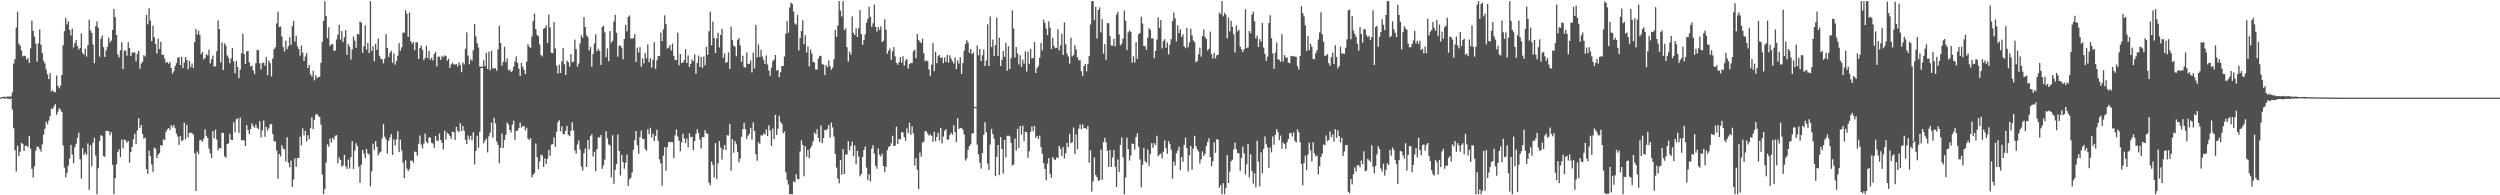 <svg xmlns="http://www.w3.org/2000/svg" width="1920" height="150"><path fill="#4f4f4f" d="M0 74.99h1v1H0zM1 74.431h1v1H1zM2 74.457h1v1.126H2zM3 74.216h1v1.478H3zM4 74.571h1v1H4zM5 74.163h1v1.444H5zM6 74.148h1v1.649H6zM7 74.258h1v1.853H7zM8 74.047h1v1.633H8zM9 70.953h1v13.153H9zM10 48.87h1v49.609H10zM11 45.396h1v69.976H11zM12 21.175h1v110.547H12zM13 8.937h1v103.059H13zM14 33.526h1v86.28H14zM15 35.069h1v81.453H15zM16 38.614h1v71.05H16zM17 43.303h1v67.247H17zM18 42.631h1v73.318H18zM19 43.152h1v68.844H19zM20 45.863h1v66.065H20zM21 44.51h1v68.548H21zM22 48.318h1v56.177H22zM23 37.131h1v77.087H23zM24 15.84h1v113.81H24zM25 23.712h1v112.659H25zM26 28.226h1v99.462H26zM27 33.61h1v82.19H27zM28 47.366h1v65.283H28zM29 33.327h1v79.429H29zM30 22.65h1v91.773H30zM31 34.43h1v81.937H31zM32 40.734h1v70.218H32zM33 46.7h1v56.797H33zM34 48.688h1v50.12H34zM35 53.454h1v40.09H35zM36 57.09h1v38.388H36zM37 60.767h1v31.79H37zM38 56.23h1v32.959H38zM39 70.207h1v13.176H39zM40 69.292h1v14.384H40zM41 70.769h1v10.936H41zM42 70.812h1v9.213H42zM43 58.002h1v30.153H43zM44 65.884h1v19.892H44zM45 67.823h1v15.268H45zM46 65.809h1v18.398H46zM47 57.601h1v28.486H47zM48 34.773h1v76.939H48zM49 23.984h1v104.751H49zM50 13.807h1v122.374H50zM51 18.797h1v113.916H51zM52 16.413h1v110.837H52zM53 23.061h1v98.811H53zM54 27.311h1v83.977H54zM55 22h1v96.678H55zM56 36.405h1v88.961H56zM57 33.143h1v79.946H57zM58 30.621h1v79.93H58zM59 35.216h1v70.667H59zM60 38.08h1v63.828H60zM61 36.863h1v85.576H61zM62 25.627h1v111.502H62zM63 40.58h1v73.187H63zM64 42.089h1v76.926H64zM65 37.369h1v79.905H65zM66 43.512h1v75.358H66zM67 34.775h1v75.408H67zM68 15.161h1v130.731H68zM69 23.288h1v88.203H69zM70 25.22h1v102.547H70zM71 34.181h1v75.511H71zM72 48.536h1v57.336H72zM73 20.108h1v99.279H73zM74 16.507h1v132.631H74zM75 21.354h1v107.879H75zM76 43.51h1v64.717H76zM77 29.793h1v73.918H77zM78 27.167h1v77.432H78zM79 36.242h1v83.603H79zM80 43.738h1v76.62H80zM81 38.756h1v61.763H81zM82 35.964h1v64.534H82zM83 28.828h1v71.947H83zM84 32.53h1v71.402H84zM85 31.13h1v70.443H85zM86 22.933h1v103.616H86zM87 6.85h1v142.219H87zM88 13.172h1v123.695H88zM89 26.9h1v99.24H89zM90 41.819h1v74.902H90zM91 44.15h1v70.539H91zM92 38.536h1v82.188H92zM93 32.42h1v74.747H93zM94 52.972h1v61.01H94zM95 38.888h1v68.223H95zM96 38.879h1v68.932H96zM97 42.813h1v66.736H97zM98 32.348h1v75.994H98zM99 36.881h1v88.029H99zM100 43.034h1v73.756H100zM101 40.381h1v72.463H101zM102 40.293h1v66.757H102zM103 40.281h1v62.449H103zM104 47.039h1v63.654H104zM105 41.253h1v59.032H105zM106 38.907h1v51.881H106zM107 52.813h1v45.429H107zM108 48.826h1v47.187H108zM109 47.48h1v55.406H109zM110 42.416h1v64.155H110zM111 43.355h1v62.364H111zM112 11.408h1v118.506H112zM113 18.623h1v114.923H113zM114 6.28h1v109.487H114zM115 15.84h1v103.964H115zM116 31.608h1v94.728H116zM117 19.703h1v112.246H117zM118 28.569h1v84.867H118zM119 33.809h1v80.4H119zM120 41.127h1v80.267H120zM121 29.696h1v89.243H121zM122 37.664h1v79.882H122zM123 32.093h1v79.351H123zM124 42.077h1v69.916H124zM125 42.212h1v64.8H125zM126 44.964h1v62.717H126zM127 48.284h1v52.919H127zM128 47.522h1v51.863H128zM129 48.953h1v49.344H129zM130 47.625h1v52.234H130zM131 52.15h1v43.93H131zM132 56.566h1v41.352H132zM133 54.836h1v41.105H133zM134 50.805h1v47.707H134zM135 48.549h1v54.108H135zM136 44.332h1v60.51H136zM137 43.909h1v67.427H137zM138 49.975h1v54.645H138zM139 43.649h1v64.607H139zM140 52.362h1v55.323H140zM141 48.016h1v46.197H141zM142 43.715h1v63.315H142zM143 45.928h1v49.955H143zM144 53.127h1v52.391H144zM145 46.77h1v55.397H145zM146 51.577h1v50.215H146zM147 48.699h1v53.634H147zM148 52.228h1v51.221H148zM149 32.283h1v85.482H149zM150 22.308h1v124.313H150zM151 26.564h1v89.857H151zM152 23.639h1v94.832H152zM153 26.867h1v80.932H153zM154 41.64h1v65.864H154zM155 39.807h1v69.086H155zM156 45.624h1v60.846H156zM157 44.417h1v54.915H157zM158 41.613h1v62.872H158zM159 42.543h1v63.505H159zM160 38.069h1v76.015H160zM161 48.668h1v69.173H161zM162 45.476h1v75.808H162zM163 42.716h1v57.93H163zM164 51.17h1v55.114H164zM165 50.873h1v48.64H165zM166 39.414h1v67.732H166zM167 15.739h1v99.758H167zM168 22.375h1v91.214H168zM169 48.009h1v66.044H169zM170 32.626h1v69.356H170zM171 53.763h1v48.323H171zM172 33.294h1v86.787H172zM173 35.013h1v86.169H173zM174 42.573h1v68.074H174zM175 44.263h1v65.824H175zM176 48.578h1v54.137H176zM177 44.979h1v62.376H177zM178 36.775h1v70.786H178zM179 47.209h1v46.754H179zM180 56.233h1v45.371H180zM181 46.612h1v45H181zM182 51.423h1v39.522H182zM183 60.074h1v41.978H183zM184 53.495h1v36.887H184zM185 40.895h1v66.816H185zM186 25.962h1v81.741H186zM187 41.489h1v66.233H187zM188 49.166h1v62.967H188zM189 39.396h1v56.745H189zM190 39.235h1v60.655H190zM191 47.807h1v55.065H191zM192 51.052h1v48.051H192zM193 50.407h1v44.303H193zM194 54.107h1v42.695H194zM195 57h1v41.157H195zM196 48.527h1v47.045H196zM197 38.291h1v59.843H197zM198 38.564h1v60.755H198zM199 48.594h1v44.54H199zM200 53.268h1v52.295H200zM201 48.427h1v51.714H201zM202 48.028h1v44.512H202zM203 50.393h1v54.611H203zM204 43.884h1v53.538H204zM205 57.715h1v42.628H205zM206 46.499h1v52.007H206zM207 48.514h1v46.97H207zM208 58.66h1v36.529H208zM209 44.94h1v57.956H209zM210 37.782h1v70.668H210zM211 36.331h1v72.32H211zM212 18.046h1v97.67H212zM213 8.895h1v128.378H213zM214 20.771h1v97.571H214zM215 20.328h1v99.812H215zM216 28.057h1v83.421H216zM217 36.149h1v77.875H217zM218 39.574h1v75.221H218zM219 31.105h1v92.915H219zM220 37.776h1v67.643H220zM221 35.485h1v89.542H221zM222 28.549h1v100.02H222zM223 34.455h1v88.956H223zM224 20.052h1v123.5H224zM225 16.041h1v121.843H225zM226 31.942h1v89.724H226zM227 27.457h1v100.576H227zM228 35.563h1v85.718H228zM229 37.705h1v83.627H229zM230 42.684h1v62.266H230zM231 34.954h1v76.746H231zM232 40.391h1v58.221H232zM233 46.8h1v57.156H233zM234 43.417h1v56.991H234zM235 40.825h1v67.863H235zM236 52.279h1v51.578H236zM237 49.98h1v56.907H237zM238 57.088h1v41.409H238zM239 58.71h1v31.358H239zM240 54.422h1v44.69H240zM241 61.735h1v30.358H241zM242 57.683h1v30.325H242zM243 60.085h1v27.53H243zM244 59.126h1v29.801H244zM245 59.048h1v30.804H245zM246 48.292h1v47.385H246zM247 32.177h1v101.909H247zM248 16.038h1v132.964H248zM249 0.887h1v144.19H249zM250 12.296h1v112.464H250zM251 29.294h1v81.575H251zM252 20.991h1v91.714H252zM253 35.227h1v71.241H253zM254 33.974h1v75.612H254zM255 33.874h1v71.901H255zM256 39.092h1v68.183H256zM257 38.72h1v65.511H257zM258 30.314h1v73.458H258zM259 26.501h1v98.881H259zM260 18.975h1v101.968H260zM261 30.357h1v92.512H261zM262 23.869h1v104.049H262zM263 32.378h1v94.647H263zM264 28.583h1v90.314H264zM265 23.12h1v104.612H265zM266 42.12h1v87.626H266zM267 33.913h1v88.671H267zM268 35.753h1v93.688H268zM269 45.759h1v75.03H269zM270 37.87h1v70.542H270zM271 27.999h1v101.794H271zM272 31.24h1v84.514H272zM273 36.781h1v73.162H273zM274 25.919h1v86.316H274zM275 26.545h1v101.376H275zM276 16.592h1v123.858H276zM277 17.397h1v109.188H277zM278 40.443h1v74.732H278zM279 35.405h1v82.596H279zM280 19.427h1v102.013H280zM281 38.197h1v76.303H281zM282 33h1v84.793H282zM283 40.768h1v77.883H283zM284 0.803h1v142.363H284zM285 39.074h1v92.58H285zM286 35.496h1v74.856H286zM287 47.058h1v68.038H287zM288 33.623h1v74.71H288zM289 38.316h1v74.439H289zM290 29.578h1v89.76H290zM291 42.873h1v74.553H291zM292 45.197h1v71.298H292zM293 45.558h1v60.752H293zM294 48.628h1v46.741H294zM295 45.059h1v59.894H295zM296 26.18h1v80.82H296zM297 36.766h1v81.115H297zM298 43.769h1v64.38H298zM299 40.579h1v65.016H299zM300 38.939h1v63.997H300zM301 48.239h1v70.751H301zM302 41.075h1v66.002H302zM303 49.683h1v61.985H303zM304 46.76h1v60.354H304zM305 42.771h1v58.038H305zM306 33.066h1v83.655H306zM307 38.957h1v68.314H307zM308 36.335h1v79.184H308zM309 24.916h1v100.025H309zM310 25.117h1v111.688H310zM311 7.901h1v115.24H311zM312 10.522h1v118.941H312zM313 28.364h1v103.115H313zM314 9.571h1v120.205H314zM315 31.526h1v91.879H315zM316 33.608h1v89.669H316zM317 32.265h1v92.684H317zM318 38.568h1v77.821H318zM319 32.459h1v84.427H319zM320 32.436h1v87.178H320zM321 45.273h1v65.23H321zM322 36.834h1v67.198H322zM323 34.904h1v76.085H323zM324 38.406h1v75.494H324zM325 46.165h1v64.094H325zM326 44.476h1v58.062H326zM327 35.127h1v73.706H327zM328 44.655h1v65.375H328zM329 39.092h1v66.332H329zM330 45.886h1v59.871H330zM331 44.354h1v65.331H331zM332 46.459h1v63.764H332zM333 41.532h1v72.053H333zM334 39.674h1v64.749H334zM335 51.061h1v56.863H335zM336 43.392h1v64.827H336zM337 43.551h1v59H337zM338 45.926h1v61.584H338zM339 42.866h1v66.73H339zM340 43.93h1v70.824H340zM341 42.544h1v57.863H341zM342 42.894h1v64.279H342zM343 46.607h1v55.236H343zM344 45.032h1v57.898H344zM345 52.279h1v52.113H345zM346 49.499h1v57.125H346zM347 48.149h1v52.934H347zM348 49.235h1v52.355H348zM349 49.702h1v57.82H349zM350 49.101h1v48.298H350zM351 51.055h1v49.366H351zM352 47.942h1v53.531H352zM353 49.916h1v44.604H353zM354 55.497h1v45.126H354zM355 47.865h1v48.842H355zM356 49.494h1v50.839H356zM357 37.427h1v69.988H357zM358 24.907h1v85.787H358zM359 42.737h1v61.369H359zM360 49.324h1v57.68H360zM361 45.522h1v58.808H361zM362 46.668h1v61.085H362zM363 38.54h1v63.044H363zM364 18.359h1v107.934H364zM365 27.996h1v87.893H365zM366 33.242h1v70.98H366zM367 36.462h1v77.09H367zM368 51.095h1v50.009H368zM369 51.206h1v1H369zM370 51.206h1v1H370zM371 46.228h1v63.896H371zM372 50.84h1v57.205H372zM373 40.471h1v65.981H373zM374 52.922h1v64.146H374zM375 39.69h1v64.956H375zM376 53.907h1v47.951H376zM377 38.907h1v55.326H377zM378 52.503h1v53.291H378zM379 52.584h1v37.91H379zM380 52.269h1v42.547H380zM381 54.269h1v54.415H381zM382 37.855h1v73.371H382zM383 19.947h1v105.543H383zM384 33.017h1v80.42H384zM385 50.362h1v52.164H385zM386 47.429h1v66.239H386zM387 35.997h1v71.48H387zM388 47.792h1v55.764H388zM389 44.831h1v49.305H389zM390 53.991h1v41.524H390zM391 53.406h1v46.436H391zM392 55.324h1v46.398H392zM393 54.496h1v41.262H393zM394 51.248h1v41.404H394zM395 47.181h1v60.183H395zM396 43.304h1v57.285H396zM397 48.316h1v51.981H397zM398 52.706h1v45.522H398zM399 58.315h1v35.851H399zM400 48.253h1v49.672H400zM401 51.26h1v45.671H401zM402 53.674h1v43.121H402zM403 56.932h1v43.24H403zM404 47.313h1v50.775H404zM405 33.976h1v72.433H405zM406 35.812h1v71.819H406zM407 36.805h1v69.261H407zM408 28.036h1v108.148H408zM409 16.167h1v118.032H409zM410 10.4h1v122.542H410zM411 22.394h1v87.782H411zM412 26.776h1v93.927H412zM413 27.858h1v102.07H413zM414 34.115h1v89.959H414zM415 42.19h1v76.632H415zM416 43.376h1v76.032H416zM417 22.192h1v105.994H417zM418 21.435h1v100.339H418zM419 19.427h1v106.465H419zM420 32.975h1v88.957H420zM421 11.209h1v103.923H421zM422 21.054h1v98.62H422zM423 40.559h1v70.557H423zM424 40.789h1v69.897H424zM425 16.962h1v88.564H425zM426 37.159h1v75.519H426zM427 50.407h1v50.779H427zM428 56.36h1v37.594H428zM429 49.626h1v42.726H429zM430 56.056h1v44.875H430zM431 47.216h1v49.75H431zM432 36.978h1v66.121H432zM433 49.362h1v53.496H433zM434 57.527h1v42.816H434zM435 46.491h1v50.196H435zM436 47.819h1v55.817H436zM437 51.189h1v53.456H437zM438 41.514h1v58.858H438zM439 47.8h1v46.176H439zM440 47.33h1v52.837H440zM441 30.415h1v85.136H441zM442 37.609h1v80.413H442zM443 51.224h1v59.789H443zM444 48.73h1v59.145H444zM445 33.329h1v81.528H445zM446 27.147h1v100.854H446zM447 28.934h1v102.039H447zM448 13.087h1v104.589H448zM449 20.749h1v93.211H449zM450 27.046h1v101.17H450zM451 28.562h1v78.933H451zM452 38.546h1v76.18H452zM453 35.995h1v68.637H453zM454 51.25h1v51.925H454zM455 41.408h1v78.834H455zM456 33.332h1v83.291H456zM457 26.382h1v105.124H457zM458 39.376h1v75.121H458zM459 37.444h1v68.052H459zM460 39.017h1v66.551H460zM461 49.859h1v53.81H461zM462 20.78h1v108.961H462zM463 19.784h1v107.28H463zM464 24.842h1v97.795H464zM465 44.003h1v56.818H465zM466 37.111h1v69.185H466zM467 46.967h1v63.966H467zM468 23.856h1v87.809H468zM469 32.719h1v103.402H469zM470 31.324h1v72.545H470zM471 16.514h1v124.63H471zM472 11.386h1v119.135H472zM473 25.235h1v100.834H473zM474 43.513h1v59.81H474zM475 35.132h1v80.769H475zM476 34.962h1v99.779H476zM477 36.601h1v82.341H477zM478 45.547h1v78.948H478zM479 29.997h1v99.495H479zM480 19.034h1v105.982H480zM481 24.107h1v94.665H481zM482 12.962h1v129.822H482zM483 11.873h1v125.705H483zM484 29.444h1v107.023H484zM485 29.674h1v102.709H485zM486 29.325h1v85.706H486zM487 26.134h1v81.423H487zM488 47.621h1v53.067H488zM489 36.615h1v75.044H489zM490 40.407h1v77.691H490zM491 36.185h1v69.173H491zM492 51.198h1v49.026H492zM493 44.819h1v61.735H493zM494 48.714h1v58.074H494zM495 40.77h1v73.631H495zM496 44.799h1v71.122H496zM497 34.032h1v65.367H497zM498 47.695h1v55.428H498zM499 44.681h1v53.404H499zM500 51.912h1v53.593H500zM501 45.908h1v56.663H501zM502 32.41h1v75.955H502zM503 52.892h1v51.405H503zM504 46.352h1v53.227H504zM505 42.989h1v65.11H505zM506 43.085h1v79.37H506zM507 24.994h1v100.573H507zM508 31.644h1v110.993H508zM509 22.517h1v97.047H509zM510 11.795h1v101.184H510zM511 18.518h1v112.552H511zM512 37.32h1v75.685H512zM513 36.558h1v72.809H513zM514 34.608h1v74.371H514zM515 38.786h1v70.328H515zM516 33.415h1v75.819H516zM517 42.908h1v78.532H517zM518 46.219h1v57.803H518zM519 46.029h1v53.47H519zM520 25.096h1v79.741H520zM521 50.119h1v57.955H521zM522 41.44h1v74.704H522zM523 48.299h1v61.077H523zM524 48.016h1v54.618H524zM525 46.163h1v60.168H525zM526 37.776h1v72.209H526zM527 48.405h1v57.975H527zM528 42.527h1v70.594H528zM529 51.445h1v50.94H529zM530 49.031h1v56.456H530zM531 45.611h1v59.422H531zM532 47.032h1v68.253H532zM533 41.761h1v66.63H533zM534 56.655h1v46.172H534zM535 48.213h1v51.086H535zM536 42.661h1v59.584H536zM537 51.344h1v55.742H537zM538 43.691h1v70.342H538zM539 52.184h1v53.1H539zM540 43.429h1v61.933H540zM541 50.109h1v49.837H541zM542 35.922h1v66.259H542zM543 42.063h1v60.821H543zM544 24.073h1v116.129H544zM545 8.891h1v133.321H545zM546 34.788h1v89.265H546zM547 16.581h1v110.056H547zM548 29.311h1v106.95H548zM549 40.682h1v69.218H549zM550 29.454h1v108.142H550zM551 25.133h1v100.338H551zM552 36.424h1v71.94H552zM553 26.85h1v86.543H553zM554 22.214h1v100.283H554zM555 44.386h1v70.365H555zM556 41.093h1v70.306H556zM557 48.403h1v66.859H557zM558 47.576h1v56.266H558zM559 40.218h1v63.888H559zM560 52.882h1v42.326H560zM561 20.507h1v110.599H561zM562 30.608h1v76.317H562zM563 34.972h1v82.336H563zM564 35.893h1v72.502H564zM565 43.222h1v67.63H565zM566 30.627h1v86.099H566zM567 29.229h1v95.471H567zM568 34.857h1v86.903H568zM569 47.42h1v57.677H569zM570 42.772h1v56.351H570zM571 51.533h1v42.838H571zM572 51.791h1v47.391H572zM573 40.288h1v66.441H573zM574 49.153h1v55.032H574zM575 48.893h1v53.926H575zM576 46.375h1v51.831H576zM577 55.676h1v51.632H577zM578 40.373h1v53.686H578zM579 52.512h1v48.119H579zM580 19.164h1v99.329H580zM581 44.158h1v79.285H581zM582 34.134h1v75.058H582zM583 43.74h1v66.746H583zM584 38.25h1v65.676H584zM585 43.35h1v60.716H585zM586 45.91h1v56.553H586zM587 49.121h1v54.202H587zM588 42.6h1v56.848H588zM589 49.548h1v54.966H589zM590 54.124h1v42.096H590zM591 58.162h1v42.085H591zM592 51.927h1v60.076H592zM593 47.01h1v51.698H593zM594 45.831h1v60.953H594zM595 42.164h1v46.141H595zM596 54.188h1v49.496H596zM597 53.716h1v45.077H597zM598 59.3h1v29.582H598zM599 55.45h1v38.163H599zM600 50.73h1v44.435H600zM601 50.704h1v51.621H601zM602 43.393h1v57.647H602zM603 25.953h1v106.324H603zM604 16.153h1v121.866H604zM605 25.16h1v116.611H605zM606 5.746h1v143.292H606zM607 1.925h1v147.231H607zM608 3.038h1v146.084H608zM609 8.8h1v130.419H609zM610 17.983h1v122.11H610zM611 18.956h1v114.883H611zM612 11.534h1v125.993H612zM613 38.762h1v98.891H613zM614 29.127h1v87.241H614zM615 23.863h1v83.928H615zM616 15.558h1v95.801H616zM617 33.925h1v101.48H617zM618 27.116h1v85.089H618zM619 40.23h1v80.214H619zM620 35.6h1v79.414H620zM621 50.949h1v70.554H621zM622 37.959h1v75.859H622zM623 41.108h1v70.705H623zM624 47.557h1v60.936H624zM625 48.007h1v53.796H625zM626 53.399h1v49.553H626zM627 53.473h1v45.741H627zM628 44.969h1v60.965H628zM629 43.171h1v65.819H629zM630 42.75h1v53.551H630zM631 49.312h1v60.608H631zM632 49.6h1v56.492H632zM633 57.655h1v42.189H633zM634 49.856h1v50.191H634zM635 51.646h1v47.346H635zM636 46.371h1v49.563H636zM637 50.832h1v54.97H637zM638 53.498h1v40.588H638zM639 51.991h1v45.894H639zM640 45.558h1v59.311H640zM641 23.005h1v95.27H641zM642 28.283h1v100.367H642zM643 19.56h1v117.619H643zM644 0.835h1v139.993H644zM645 8.057h1v114.84H645zM646 12.647h1v121.551H646zM647 0.875h1v113.566H647zM648 23.135h1v110.474H648zM649 21.785h1v96.875H649zM650 36.262h1v82.246H650zM651 47.335h1v61.021H651zM652 39.65h1v75.885H652zM653 41.982h1v70.219H653zM654 12.588h1v96.196H654zM655 25.175h1v94.631H655zM656 27.029h1v84.718H656zM657 21.715h1v104.502H657zM658 28.386h1v87.44H658zM659 21.595h1v98.723H659zM660 7.742h1v127.614H660zM661 26.171h1v107.401H661zM662 34.405h1v86.232H662zM663 30.719h1v84.47H663zM664 26.456h1v86.145H664zM665 17.554h1v111.178H665zM666 14.383h1v123.945H666zM667 5.229h1v128.677H667zM668 12.987h1v126.39H668zM669 20.731h1v93.432H669zM670 17.896h1v93.64H670zM671 3.508h1v114.429H671zM672 20.695h1v106.646H672zM673 24.219h1v105.348H673zM674 20.663h1v93.432H674zM675 22.973h1v95.858H675zM676 20.22h1v99.962H676zM677 32.241h1v85.78H677zM678 31.229h1v96.282H678zM679 14.797h1v117.463H679zM680 22.734h1v105.352H680zM681 41.243h1v74.154H681zM682 38.898h1v74.095H682zM683 37.176h1v74.957H683zM684 45.866h1v64.15H684zM685 39.354h1v64.88H685zM686 36.173h1v76.016H686zM687 43.322h1v68.507H687zM688 48.358h1v48.913H688zM689 49.752h1v60.896H689zM690 47.775h1v58.931H690zM691 43.867h1v63.282H691zM692 48.105h1v53.307H692zM693 43.223h1v58.602H693zM694 50.434h1v54.922H694zM695 46.534h1v61.656H695zM696 45.283h1v53.35H696zM697 52.706h1v49.543H697zM698 49.268h1v44.95H698zM699 48.357h1v55.216H699zM700 48.47h1v48.581H700zM701 39.407h1v63.17H701zM702 38.209h1v88.922H702zM703 44.666h1v76.718H703zM704 26.044h1v104.405H704zM705 30.675h1v114.572H705zM706 32.031h1v85.135H706zM707 33.091h1v87.247H707zM708 29.647h1v79.796H708zM709 40.781h1v68.083H709zM710 47.036h1v53.689H710zM711 46.358h1v54.579H711zM712 47.105h1v55.444H712zM713 53.291h1v50.877H713zM714 58.143h1v45.015H714zM715 49.59h1v54.68H715zM716 33.104h1v75.799H716zM717 54.691h1v46.528H717zM718 39.76h1v68.707H718zM719 48.518h1v56.669H719zM720 43.085h1v58.795H720zM721 42.124h1v65.825H721zM722 44.524h1v53.608H722zM723 44.003h1v66.088H723zM724 48.561h1v56.355H724zM725 44.077h1v56.368H725zM726 47.536h1v51.69H726zM727 42.224h1v64.923H727zM728 48.054h1v59.223H728zM729 42.505h1v61.295H729zM730 44.985h1v56.995H730zM731 47.022h1v56.489H731zM732 48.802h1v47.388H732zM733 44.222h1v57.378H733zM734 53.024h1v56.15H734zM735 46.453h1v44.25H735zM736 48.863h1v50.172H736zM737 44.029h1v54.382H737zM738 56.781h1v41.376H738zM739 48.502h1v51.145H739zM740 38.797h1v64.536H740zM741 33.867h1v89.463H741zM742 30.831h1v90.806H742zM743 32.686h1v82.384H743zM744 40.586h1v71.649H744zM745 37.582h1v73.289H745zM746 41.538h1v61.087H746zM747 40.344h1v62.072H747zM748 82.095h1v1H748zM749 82.095h1v1H749zM750 34.937h1v76.147H750zM751 42.504h1v76.002H751zM752 37.6h1v87.362H752zM753 46.834h1v82.676H753zM754 42.504h1v74.927H754zM755 38.114h1v65.451H755zM756 50.794h1v43.119H756zM757 46.45h1v55.116H757zM758 18.692h1v106.939H758zM759 50.694h1v79.837H759zM760 12.62h1v98.386H760zM761 36.217h1v62.737H761zM762 30.418h1v72.56H762zM763 43.114h1v63.408H763zM764 34.614h1v100.687H764zM765 13.495h1v106.918H765zM766 42.929h1v68.482H766zM767 29.005h1v105.33H767zM768 50.709h1v54.552H768zM769 46.045h1v68.284H769zM770 39.137h1v94.162H770zM771 43.604h1v63.844H771zM772 32.783h1v88.078H772zM773 54.398h1v49.911H773zM774 35.533h1v68.676H774zM775 53.016h1v51.753H775zM776 44.684h1v65.017H776zM777 7.96h1v119.191H777zM778 21.843h1v104.48H778zM779 44.24h1v62.201H779zM780 36.127h1v79.482H780zM781 41.044h1v57.882H781zM782 49.447h1v64.324H782zM783 42.468h1v54.272H783zM784 51.359h1v51.994H784zM785 45.751h1v50.708H785zM786 48.911h1v59.427H786zM787 39.445h1v61.748H787zM788 54.946h1v46.608H788zM789 39.69h1v81.559H789zM790 49.061h1v67.069H790zM791 37.501h1v63.78H791zM792 44.964h1v52.128H792zM793 44.525h1v56.288H793zM794 32.333h1v64.364H794zM795 56.117h1v49.705H795zM796 52.401h1v51.984H796zM797 50.478h1v56.153H797zM798 44.288h1v59.908H798zM799 32.962h1v79.969H799zM800 38.687h1v79.374H800zM801 15.089h1v110.262H801zM802 17.712h1v112.011H802zM803 21.975h1v116.505H803zM804 26.911h1v98.759H804zM805 16.395h1v104.955H805zM806 21.268h1v112.201H806zM807 37.669h1v98.908H807zM808 28.925h1v91.689H808zM809 35.381h1v86.897H809zM810 37h1v85.919H810zM811 36.771h1v84.048H811zM812 22.485h1v98.87H812zM813 38.669h1v73.387H813zM814 34.878h1v79.469H814zM815 25.802h1v93.972H815zM816 42.255h1v70.723H816zM817 17.169h1v104.585H817zM818 34.052h1v83.59H818zM819 41.19h1v68.523H819zM820 43.443h1v69.491H820zM821 48.771h1v54.031H821zM822 28.888h1v81.107H822zM823 43.322h1v65.85H823zM824 42.397h1v55.435H824zM825 34.68h1v83.657H825zM826 38.045h1v65.193H826zM827 44.024h1v70.575H827zM828 46.288h1v52.512H828zM829 46.236h1v49.364H829zM830 54.613h1v44.595H830zM831 58.392h1v37.172H831zM832 50.691h1v47.753H832zM833 49.064h1v49.359H833zM834 54.768h1v44.353H834zM835 49.272h1v47.481H835zM836 43.085h1v81.932H836zM837 18.846h1v96.572H837zM838 0.864h1v146.219H838zM839 0.866h1v138.418H839zM840 15.477h1v105.393H840zM841 5.193h1v129.273H841zM842 29.582h1v106.365H842zM843 7.698h1v131.092H843zM844 5.67h1v132.653H844zM845 24.885h1v89.975H845zM846 14.727h1v123.322H846zM847 41.237h1v67.929H847zM848 33.833h1v72.025H848zM849 45.868h1v63.538H849zM850 17.585h1v98.28H850zM851 17.899h1v110.228H851zM852 27.755h1v87.383H852zM853 34.993h1v93.26H853zM854 35.117h1v85.827H854zM855 29.679h1v85.594H855zM856 35.611h1v92.54H856zM857 11.239h1v132.353H857zM858 9.095h1v113.367H858zM859 26.405h1v105.658H859zM860 34.886h1v76.35H860zM861 33.599h1v72.034H861zM862 29.697h1v91.178H862zM863 8.054h1v141.108H863zM864 15.9h1v120.374H864zM865 38.457h1v67.318H865zM866 24.823h1v89.839H866zM867 23.275h1v100.005H867zM868 24.488h1v94.968H868zM869 48.073h1v62.211H869zM870 43.199h1v67.416H870zM871 48.002h1v66.942H871zM872 32.374h1v72.913H872zM873 45.168h1v57.184H873zM874 26.287h1v86.434H874zM875 25.255h1v97.239H875zM876 12.851h1v131.041H876zM877 18.053h1v108.52H877zM878 35.298h1v78.287H878zM879 35.514h1v88.281H879zM880 38.236h1v86.792H880zM881 28.94h1v85.827H881zM882 21.644h1v105.638H882zM883 22.987h1v95.235H883zM884 29.577h1v80.34H884zM885 29.447h1v84.084H885zM886 44.706h1v65.254H886zM887 39.115h1v72.199H887zM888 30.469h1v73.78H888zM889 13.359h1v106.587H889zM890 21.393h1v97.379H890zM891 15.383h1v102.53H891zM892 37.219h1v84.556H892zM893 31.445h1v85.047H893zM894 30.093h1v77.777H894zM895 36.636h1v77.211H895zM896 32.545h1v85.649H896zM897 41.845h1v66.621H897zM898 34.397h1v76.37H898zM899 30.119h1v84.865H899zM900 16.215h1v121.06H900zM901 9.701h1v114.35H901zM902 14.143h1v113.134H902zM903 31.745h1v85.968H903zM904 19.461h1v96.097H904zM905 25.409h1v87.238H905zM906 22.466h1v108.229H906zM907 28.389h1v92.141H907zM908 26.374h1v97.928H908zM909 35.586h1v75.672H909zM910 37.082h1v68.687H910zM911 21.507h1v92.245H911zM912 36.277h1v95.417H912zM913 32.549h1v86.754H913zM914 22.073h1v89.967H914zM915 27.131h1v103.186H915zM916 31.057h1v83.048H916zM917 32.441h1v71.863H917zM918 47.869h1v64.302H918zM919 46.791h1v68.011H919zM920 41.699h1v74.64H920zM921 36.577h1v88.911H921zM922 43.538h1v78.81H922zM923 27.728h1v88.522H923zM924 22.59h1v97.217H924zM925 28.313h1v89.781H925zM926 29.996h1v82.082H926zM927 38.752h1v70.189H927zM928 37.472h1v68.723H928zM929 24.291h1v96.283H929zM930 41.541h1v86.143H930zM931 44.973h1v78.899H931zM932 40.405h1v68.894H932zM933 44.796h1v72.629H933zM934 42.495h1v64.419H934zM935 41.993h1v65.325H935zM936 9.659h1v134.489H936zM937 10.884h1v131.179H937zM938 0.836h1v148.316H938zM939 12.519h1v128.174H939zM940 9.886h1v139.229H940zM941 11.382h1v133.112H941zM942 29.504h1v89.697H942zM943 13.39h1v127.134H943zM944 24.067h1v107.706H944zM945 15.885h1v107.897H945zM946 20.562h1v102.138H946zM947 26.19h1v88.532H947zM948 40.355h1v69.243H948zM949 19.535h1v95.019H949zM950 24.129h1v93.424H950zM951 22.906h1v94.844H951zM952 35.732h1v95.487H952zM953 37.842h1v83.488H953zM954 40.048h1v72.594H954zM955 37.834h1v79.964H955zM956 7.141h1v126.852H956zM957 36.98h1v89.109H957zM958 36.377h1v74.157H958zM959 23.777h1v112.457H959zM960 25.525h1v93.048H960zM961 11.15h1v120.22H961zM962 8.949h1v132.036H962zM963 16.336h1v116.721H963zM964 29.543h1v114.307H964zM965 27.3h1v80.806H965zM966 36.069h1v88.049H966zM967 30.046h1v113.041H967zM968 32.002h1v85.015H968zM969 17.594h1v115.547H969zM970 36.511h1v77.886H970zM971 41.334h1v63.494H971zM972 46.765h1v64.002H972zM973 43.556h1v69.759H973zM974 17.768h1v111.324H974zM975 11.705h1v101.616H975zM976 29.364h1v87.675H976zM977 41.015h1v63.798H977zM978 52.822h1v58.358H978zM979 40.314h1v63.136H979zM980 32.581h1v66.551H980zM981 45.537h1v55.905H981zM982 45.982h1v61.667H982zM983 47.507h1v56.647H983zM984 26.197h1v88.016H984zM985 47.163h1v62.263H985zM986 42.323h1v68.366H986zM987 44.182h1v70.139H987zM988 44.127h1v65.17H988zM989 48.067h1v58.747H989zM990 48.596h1v53.747H990zM991 42.902h1v59.03H991zM992 43.273h1v61.543H992zM993 43.109h1v58.584H993zM994 43.425h1v64.758H994zM995 43.669h1v65.849H995zM996 50.808h1v48.489H996zM997 53.446h1v48.059H997zM998 42.951h1v66.234H998zM999 4.778h1v121.15H999zM1000 10.103h1v132.247H1000zM1001 12.584h1v112.677H1001zM1002 19.391h1v100.155H1002zM1003 39.107h1v91.581H1003zM1004 27.698h1v91.084H1004zM1005 38.481h1v71.093H1005zM1006 33.596h1v81.925H1006zM1007 35.885h1v88.065H1007zM1008 45.273h1v63.99H1008zM1009 45.536h1v72.274H1009zM1010 40.812h1v79.351H1010zM1011 38.533h1v80.951H1011zM1012 30.414h1v103.584H1012zM1013 24.862h1v102.747H1013zM1014 9.435h1v111.033H1014zM1015 26.414h1v91.583H1015zM1016 31.943h1v78.981H1016zM1017 43.011h1v68.53H1017zM1018 42.608h1v61.399H1018zM1019 41.504h1v66.955H1019zM1020 48.519h1v59.088H1020zM1021 50.527h1v50.367H1021zM1022 43.936h1v61.415H1022zM1023 40.377h1v62.864H1023zM1024 49.171h1v59.613H1024zM1025 34.728h1v64.435H1025zM1026 43.745h1v62.097H1026zM1027 52.586h1v47.46H1027zM1028 50.668h1v53.959H1028zM1029 35.786h1v73.728H1029zM1030 41.189h1v64.636H1030zM1031 41.117h1v78.766H1031zM1032 41.321h1v75.057H1032zM1033 36.62h1v74.905H1033zM1034 30.377h1v81.045H1034zM1035 7.93h1v139.396H1035zM1036 7.365h1v140.91H1036zM1037 30.113h1v107.411H1037zM1038 12.301h1v129.308H1038zM1039 23.486h1v110.233H1039zM1040 26.062h1v102.556H1040zM1041 28.243h1v103.485H1041zM1042 33.714h1v93.156H1042zM1043 38.87h1v88.055H1043zM1044 20.777h1v107.748H1044zM1045 26.008h1v97.318H1045zM1046 32.731h1v93.287H1046zM1047 22.441h1v93.722H1047zM1048 22.429h1v109.17H1048zM1049 27h1v104.023H1049zM1050 28.564h1v93.382H1050zM1051 27.608h1v95.561H1051zM1052 30.8h1v93.36H1052zM1053 28.414h1v83.156H1053zM1054 7.896h1v120.076H1054zM1055 49.947h1v83.201H1055zM1056 20.791h1v106.735H1056zM1057 19.854h1v98.727H1057zM1058 35.914h1v76.305H1058zM1059 28.363h1v86.005H1059zM1060 24.605h1v104.851H1060zM1061 14.78h1v116.997H1061zM1062 19.037h1v106.78H1062zM1063 23.218h1v111.714H1063zM1064 11.504h1v118.923H1064zM1065 0.858h1v124.557H1065zM1066 0.871h1v125.838H1066zM1067 28.613h1v86.596H1067zM1068 27.599h1v91.955H1068zM1069 16.318h1v97.03H1069zM1070 22.453h1v92.77H1070zM1071 25.212h1v97.696H1071zM1072 28.467h1v97.649H1072zM1073 3.637h1v137.751H1073zM1074 11.451h1v111.529H1074zM1075 16.715h1v99.152H1075zM1076 37.944h1v78.472H1076zM1077 24.734h1v94.652H1077zM1078 20.151h1v101.697H1078zM1079 21.855h1v88.152H1079zM1080 22.852h1v108.194H1080zM1081 33.503h1v85.36H1081zM1082 36.365h1v75.861H1082zM1083 36.177h1v76.13H1083zM1084 33.761h1v98.564H1084zM1085 30.959h1v95.664H1085zM1086 23.684h1v94.923H1086zM1087 33.316h1v80.376H1087zM1088 31.327h1v89.553H1088zM1089 33.852h1v72.001H1089zM1090 31.315h1v84.055H1090zM1091 38.468h1v80.83H1091zM1092 37.48h1v74.023H1092zM1093 40.94h1v69.85H1093zM1094 35.736h1v80.004H1094zM1095 40.819h1v70.422H1095zM1096 14.334h1v95.461H1096zM1097 27.214h1v92.701H1097zM1098 24.429h1v99.215H1098zM1099 23.08h1v107.652H1099zM1100 16.835h1v116.95H1100zM1101 21.306h1v113.547H1101zM1102 23.552h1v99.308H1102zM1103 15.466h1v109.076H1103zM1104 27.802h1v106.237H1104zM1105 18.861h1v103.965H1105zM1106 31.882h1v96.473H1106zM1107 24.278h1v92.102H1107zM1108 29.788h1v84.476H1108zM1109 20.895h1v108.715H1109zM1110 19.744h1v107.429H1110zM1111 13.597h1v113.723H1111zM1112 40.463h1v80.758H1112zM1113 28.125h1v91.804H1113zM1114 28.539h1v95.535H1114zM1115 30.363h1v80.58H1115zM1116 44.211h1v68.206H1116zM1117 34.152h1v74.138H1117zM1118 28.035h1v88.531H1118zM1119 34.883h1v75.146H1119zM1120 37.184h1v74.634H1120zM1121 24.566h1v91.994H1121zM1122 35.461h1v75.745H1122zM1123 30.719h1v79.278H1123zM1124 29.749h1v88.658H1124zM1125 41.971h1v60.788H1125zM1126 41.124h1v69.726H1126zM1127 43.119h1v76.291H1127zM1128 30.314h1v84.795H1128zM1129 35.609h1v88.74H1129zM1130 19.412h1v92.223H1130zM1131 35.936h1v75.823H1131zM1132 43.501h1v78.429H1132zM1133 35.955h1v113.233H1133zM1134 3.519h1v128.724H1134zM1135 0.838h1v148.309H1135zM1136 14.447h1v131.061H1136zM1137 3.03h1v146.121H1137zM1138 2.045h1v144.487H1138zM1139 12.519h1v103.471H1139zM1140 10.417h1v135.996H1140zM1141 34.064h1v81.126H1141zM1142 3.052h1v133.767H1142zM1143 31.553h1v101.028H1143zM1144 31.827h1v96.381H1144zM1145 23.58h1v100.771H1145zM1146 16.908h1v106.83H1146zM1147 27.892h1v86.358H1147zM1148 30.351h1v97.461H1148zM1149 37.924h1v97.044H1149zM1150 35.089h1v89.975H1150zM1151 41.881h1v74.052H1151zM1152 42.591h1v69.889H1152zM1153 15.782h1v108.699H1153zM1154 24.801h1v81.805H1154zM1155 29.977h1v90.752H1155zM1156 24.827h1v95.452H1156zM1157 44.128h1v67.443H1157zM1158 28.91h1v104.082H1158zM1159 0.855h1v146.226H1159zM1160 16.108h1v104.422H1160zM1161 22.975h1v126.167H1161zM1162 24.762h1v80.188H1162zM1163 36.034h1v91.66H1163zM1164 44.48h1v70.442H1164zM1165 27.069h1v120.415H1165zM1166 15.792h1v110.774H1166zM1167 28.68h1v89.522H1167zM1168 31.713h1v84.388H1168zM1169 42.722h1v68.782H1169zM1170 45.224h1v54.407H1170zM1171 22.189h1v93.582H1171zM1172 5.061h1v120.823H1172zM1173 14.483h1v107.438H1173zM1174 31.131h1v86.477H1174zM1175 21.196h1v91.922H1175zM1176 32.517h1v87.088H1176zM1177 41.876h1v66.202H1177zM1178 30.641h1v77.514H1178zM1179 41.922h1v64.455H1179zM1180 45.566h1v56.453H1180zM1181 36.314h1v77.045H1181zM1182 30.182h1v85.756H1182zM1183 47.352h1v67.856H1183zM1184 40.486h1v69.051H1184zM1185 39.851h1v74.631H1185zM1186 43.245h1v60.801H1186zM1187 46.693h1v55.896H1187zM1188 44.64h1v61.187H1188zM1189 49.517h1v55.513H1189zM1190 52.209h1v45.715H1190zM1191 52.759h1v50.115H1191zM1192 38.711h1v65.981H1192zM1193 39.045h1v63.28H1193zM1194 33.121h1v99.471H1194zM1195 3.457h1v134.876H1195zM1196 25.579h1v98.246H1196zM1197 20.995h1v119.707H1197zM1198 21.281h1v105.897H1198zM1199 17.189h1v106.731H1199zM1200 17.711h1v101.089H1200zM1201 25.917h1v107.82H1201zM1202 22.874h1v97.581H1202zM1203 26.01h1v93.519H1203zM1204 41.691h1v81.475H1204zM1205 31.493h1v87.062H1205zM1206 17.504h1v105.87H1206zM1207 17.339h1v112.038H1207zM1208 5.209h1v117.722H1208zM1209 12.287h1v133.471H1209zM1210 4.367h1v133.45H1210zM1211 13.745h1v111.028H1211zM1212 18.343h1v118.473H1212zM1213 31.978h1v89.398H1213zM1214 27.204h1v96.974H1214zM1215 24.909h1v99.645H1215zM1216 31.344h1v85.957H1216zM1217 41.249h1v68.507H1217zM1218 36.551h1v85.106H1218zM1219 40.904h1v82.91H1219zM1220 36.199h1v76.303H1220zM1221 39.55h1v64.701H1221zM1222 43.389h1v75.567H1222zM1223 47.531h1v56.518H1223zM1224 50.747h1v47.848H1224zM1225 48.215h1v51.874H1225zM1226 45.272h1v56.467H1226zM1227 48.824h1v55.173H1227zM1228 43.612h1v60.294H1228zM1229 43.251h1v56.372H1229zM1230 43.475h1v67.888H1230zM1231 22.587h1v108.373H1231zM1232 1.017h1v147.181H1232zM1233 2.252h1v146.915H1233zM1234 5.695h1v143.105H1234zM1235 35.309h1v113.475H1235zM1236 16.806h1v111.325H1236zM1237 25.01h1v122.763H1237zM1238 25.382h1v109.663H1238zM1239 30.743h1v111.139H1239zM1240 29.019h1v105.647H1240zM1241 30.686h1v84.484H1241zM1242 36.707h1v80.538H1242zM1243 41.518h1v74.051H1243zM1244 12.818h1v119.713H1244zM1245 6.625h1v121.56H1245zM1246 17.792h1v131.362H1246zM1247 16.751h1v119.037H1247zM1248 25.815h1v110.245H1248zM1249 24.953h1v98.728H1249zM1250 28.484h1v94.771H1250zM1251 33.74h1v101.895H1251zM1252 6.827h1v129.531H1252zM1253 15.338h1v126.879H1253zM1254 31.72h1v87.343H1254zM1255 14.014h1v110.768H1255zM1256 36.446h1v90.306H1256zM1257 15.028h1v119.018H1257zM1258 3.579h1v140.723H1258zM1259 27.825h1v79.963H1259zM1260 26.22h1v93.526H1260zM1261 22.312h1v81.883H1261zM1262 21.016h1v97.414H1262zM1263 24.531h1v94.14H1263zM1264 51.674h1v59.592H1264zM1265 39.35h1v61.889H1265zM1266 27.551h1v83.862H1266zM1267 31.021h1v78.057H1267zM1268 24.414h1v96.91H1268zM1269 24.618h1v99.735H1269zM1270 23.343h1v123.212H1270zM1271 5.514h1v129.467H1271zM1272 29.93h1v97.227H1272zM1273 33.455h1v99.764H1273zM1274 39.802h1v88.146H1274zM1275 24.625h1v102.689H1275zM1276 23.219h1v90.412H1276zM1277 42.891h1v78.601H1277zM1278 33.658h1v89.783H1278zM1279 46.796h1v73.276H1279zM1280 42.974h1v69.22H1280zM1281 40.129h1v67.876H1281zM1282 32.659h1v85.967H1282zM1283 27.56h1v92.146H1283zM1284 44.76h1v68.392H1284zM1285 42.822h1v81.065H1285zM1286 31.498h1v75.224H1286zM1287 33.924h1v75.327H1287zM1288 41.526h1v60.407H1288zM1289 48.29h1v60.907H1289zM1290 45.966h1v60.332H1290zM1291 44.506h1v72.826H1291zM1292 35.875h1v70.162H1292zM1293 47.079h1v49.575H1293zM1294 43.825h1v65.495H1294zM1295 28.41h1v111.754H1295zM1296 28.616h1v101.589H1296zM1297 25.67h1v98.397H1297zM1298 19.285h1v104.791H1298zM1299 17.211h1v101.18H1299zM1300 29.144h1v89.708H1300zM1301 42.026h1v61.005H1301zM1302 37.401h1v79.891H1302zM1303 41.007h1v73.998H1303zM1304 37.06h1v90.563H1304zM1305 28.046h1v100.762H1305zM1306 38.393h1v79.464H1306zM1307 38.616h1v79.455H1307zM1308 25.498h1v88.835H1308zM1309 23.42h1v103.579H1309zM1310 27.431h1v88.066H1310zM1311 34.19h1v83.784H1311zM1312 34.415h1v81.907H1312zM1313 42.083h1v69.154H1313zM1314 38.538h1v64.258H1314zM1315 42.561h1v60.801H1315zM1316 51.071h1v52.726H1316zM1317 51.453h1v44.988H1317zM1318 50.018h1v51.893H1318zM1319 54.187h1v41.834H1319zM1320 54.285h1v51.001H1320zM1321 56.396h1v40.237H1321zM1322 53.192h1v39.575H1322zM1323 53.811h1v44.499H1323zM1324 48.494h1v59.295H1324zM1325 40.555h1v68.702H1325zM1326 44.93h1v61.694H1326zM1327 47.067h1v57.791H1327zM1328 53.201h1v49.743H1328zM1329 48.716h1v55.173H1329zM1330 43.818h1v54.268H1330zM1331 9.409h1v134.218H1331zM1332 2.549h1v146.583H1332zM1333 24.13h1v104.704H1333zM1334 11.826h1v137.305H1334zM1335 9.522h1v101.219H1335zM1336 11.947h1v135.869H1336zM1337 19.832h1v101.165H1337zM1338 23.665h1v83.584H1338zM1339 27.687h1v96.758H1339zM1340 28.371h1v88.716H1340zM1341 33.013h1v74.762H1341zM1342 37.222h1v73.714H1342zM1343 21.347h1v87.883H1343zM1344 52.373h1v53.031H1344zM1345 45.431h1v60.274H1345zM1346 53.587h1v49.03H1346zM1347 48.899h1v50.899H1347zM1348 56.684h1v37.01H1348zM1349 52.319h1v46.575H1349zM1350 16.068h1v107.975H1350zM1351 31.838h1v76.36H1351zM1352 32.335h1v84.223H1352zM1353 40.134h1v65.961H1353zM1354 54.864h1v46.497H1354zM1355 34.372h1v92.661H1355zM1356 33.267h1v102.151H1356zM1357 15.819h1v102.206H1357zM1358 40.252h1v79.655H1358zM1359 34.408h1v108.349H1359zM1360 38.516h1v80.285H1360zM1361 50.417h1v57.13H1361zM1362 36.583h1v104.732H1362zM1363 22.673h1v84.465H1363zM1364 32.897h1v94.067H1364zM1365 47.326h1v59.857H1365zM1366 39.808h1v70.355H1366zM1367 49.616h1v44.655H1367zM1368 49.352h1v55.628H1368zM1369 7.414h1v126.153H1369zM1370 43.012h1v83.428H1370zM1371 31.858h1v89.314H1371zM1372 45.461h1v74.159H1372zM1373 37.615h1v76.783H1373zM1374 39.005h1v69.798H1374zM1375 44.113h1v64.221H1375zM1376 56.784h1v46.529H1376zM1377 46.353h1v51.479H1377zM1378 51.642h1v46.17H1378zM1379 34.288h1v71.66H1379zM1380 50.758h1v52.407H1380zM1381 44.32h1v52.737H1381zM1382 53.133h1v54.844H1382zM1383 42.33h1v61.301H1383zM1384 42.448h1v54.12H1384zM1385 55.05h1v42.719H1385zM1386 54.339h1v38.314H1386zM1387 53.68h1v41.364H1387zM1388 55.717h1v42.487H1388zM1389 55.764h1v35.815H1389zM1390 56.236h1v38.301H1390zM1391 51.63h1v49.941H1391zM1392 29.96h1v78.696H1392zM1393 20.728h1v105.246H1393zM1394 17.129h1v121.738H1394zM1395 8.841h1v120.193H1395zM1396 23.091h1v106.287H1396zM1397 21.27h1v97.64H1397zM1398 40.154h1v72.647H1398zM1399 39.175h1v76.181H1399zM1400 45.887h1v65.686H1400zM1401 44.682h1v62.55H1401zM1402 40.482h1v65.279H1402zM1403 45.511h1v57.725H1403zM1404 40.622h1v65.825H1404zM1405 27.273h1v85.124H1405zM1406 27.023h1v102.606H1406zM1407 14.391h1v107.937H1407zM1408 14.586h1v112.626H1408zM1409 18.077h1v120.406H1409zM1410 28.828h1v116.948H1410zM1411 31.938h1v102.078H1411zM1412 36.641h1v92.414H1412zM1413 46.636h1v52.997H1413zM1414 48.317h1v50.704H1414zM1415 57.7h1v39.015H1415zM1416 51.739h1v56.956H1416zM1417 38.875h1v60.029H1417zM1418 53.561h1v48.356H1418zM1419 51.194h1v43.849H1419zM1420 56.636h1v36.119H1420zM1421 60.967h1v27.38H1421zM1422 63.698h1v22.992H1422zM1423 58.423h1v30.39H1423zM1424 59.286h1v32.478H1424zM1425 60.53h1v28.878H1425zM1426 40.886h1v73.276H1426zM1427 45.19h1v62.147H1427zM1428 41.995h1v70.666H1428zM1429 0.854h1v146.677H1429zM1430 8.096h1v140.372H1430zM1431 0.846h1v145.972H1431zM1432 19.25h1v129.885H1432zM1433 0.852h1v145.835H1433zM1434 0.86h1v128.88H1434zM1435 13.55h1v115.425H1435zM1436 12.85h1v130.343H1436zM1437 13.735h1v105.674H1437zM1438 18.68h1v121.621H1438zM1439 35.122h1v84.542H1439zM1440 24.092h1v83.152H1440zM1441 49.81h1v65.125H1441zM1442 31.571h1v87.791H1442zM1443 38h1v86.215H1443zM1444 33.239h1v82.913H1444zM1445 21.625h1v108.084H1445zM1446 37.127h1v81.403H1446zM1447 35.325h1v77.656H1447zM1448 31.771h1v75.858H1448zM1449 1.259h1v139.334H1449zM1450 9.96h1v135.071H1450zM1451 12.519h1v103.087H1451zM1452 32.07h1v91.629H1452zM1453 36.433h1v83.239H1453zM1454 22.689h1v95.728H1454zM1455 1.352h1v140.124H1455zM1456 18.385h1v106.188H1456zM1457 21.917h1v108.658H1457zM1458 2.839h1v115.144H1458zM1459 25.004h1v104.058H1459zM1460 35.803h1v76.248H1460zM1461 32.489h1v79.152H1461zM1462 28.277h1v75.98H1462zM1463 30.26h1v91.576H1463zM1464 38.598h1v72.998H1464zM1465 40.805h1v65.347H1465zM1466 32.009h1v98.261H1466zM1467 33.107h1v79.546H1467zM1468 50.899h1v63.244H1468zM1469 108.418h1v1H1469zM1470 47.083h1v61.641H1470zM1471 38.263h1v78.432H1471zM1472 28.399h1v94.755H1472zM1473 45.538h1v65.688H1473zM1474 41.005h1v61.915H1474zM1475 53.501h1v56.671H1475zM1476 47.96h1v51.09H1476zM1477 42.844h1v58.54H1477zM1478 37.331h1v66.988H1478zM1479 34.032h1v72.32H1479zM1480 45.163h1v65.065H1480zM1481 44.833h1v54.038H1481zM1482 48.649h1v48.012H1482zM1483 55.953h1v44.539H1483zM1484 40.023h1v68H1484zM1485 47.06h1v52.517H1485zM1486 56.831h1v42.804H1486zM1487 43.627h1v57.538H1487zM1488 50.51h1v46.507H1488zM1489 46.763h1v52.334H1489zM1490 41.603h1v63.87H1490zM1491 35.073h1v89.531H1491zM1492 30.901h1v95.401H1492zM1493 29.894h1v89.247H1493zM1494 34.365h1v101.683H1494zM1495 36.072h1v78.456H1495zM1496 45.672h1v68.518H1496zM1497 44.84h1v64.355H1497zM1498 35.268h1v76.574H1498zM1499 41.991h1v61.087H1499zM1500 46.702h1v54.488H1500zM1501 47.184h1v51.217H1501zM1502 50.288h1v51.995H1502zM1503 39.644h1v72.355H1503zM1504 36.041h1v86.316H1504zM1505 42.897h1v79.475H1505zM1506 35.911h1v83.679H1506zM1507 43.864h1v83.07H1507zM1508 30.261h1v84.363H1508zM1509 26.574h1v87.194H1509zM1510 42.754h1v67.168H1510zM1511 41.028h1v66.948H1511zM1512 49.366h1v60.347H1512zM1513 51.857h1v51.095H1513zM1514 45.969h1v47.411H1514zM1515 49.314h1v55.095H1515zM1516 48.883h1v53.254H1516zM1517 45.461h1v62.457H1517zM1518 45.797h1v53.93H1518zM1519 50.454h1v40.272H1519zM1520 59.849h1v36.978H1520zM1521 54.565h1v35.123H1521zM1522 45.474h1v61.837H1522zM1523 48.24h1v51.205H1523zM1524 46.395h1v55.318H1524zM1525 49.021h1v57.036H1525zM1526 47.209h1v56.044H1526zM1527 50.566h1v47.213H1527zM1528 4.288h1v142.748H1528zM1529 16.496h1v107.385H1529zM1530 21.773h1v117.792H1530zM1531 28.022h1v114.418H1531zM1532 14.989h1v94.756H1532zM1533 20.208h1v107.972H1533zM1534 33.06h1v74.623H1534zM1535 31.864h1v96.438H1535zM1536 38.546h1v92.503H1536zM1537 30.374h1v80.767H1537zM1538 44.116h1v77.227H1538zM1539 45.084h1v72.176H1539zM1540 20.07h1v80.363H1540zM1541 37.48h1v80.145H1541zM1542 52.435h1v57.448H1542zM1543 40.91h1v52.642H1543zM1544 44.141h1v56.072H1544zM1545 60.524h1v33.98H1545zM1546 63.265h1v24.338H1546zM1547 31.175h1v76.909H1547zM1548 49.356h1v66.385H1548zM1549 38.942h1v68.963H1549zM1550 55.123h1v47.274H1550zM1551 43.332h1v56.088H1551zM1552 50.661h1v47.281H1552zM1553 55.062h1v38.42H1553zM1554 59.179h1v33.441H1554zM1555 58.666h1v42.1H1555zM1556 58.004h1v35.152H1556zM1557 64.158h1v28.731H1557zM1558 63.651h1v24.402H1558zM1559 68.396h1v13.202H1559zM1560 68.569h1v12.081H1560zM1561 71.339h1v8.847H1561zM1562 69.348h1v10.944H1562zM1563 70.155h1v8.466H1563zM1564 59.212h1v31.965H1564zM1565 56.243h1v37.608H1565zM1566 48.343h1v57.348H1566zM1567 54.416h1v44.107H1567zM1568 59.226h1v37.203H1568zM1569 64.567h1v26.33H1569zM1570 58.876h1v34.195H1570zM1571 65.556h1v19.806H1571zM1572 64.374h1v21.457H1572zM1573 66.869h1v18.055H1573zM1574 65.58h1v19.911H1574zM1575 64.623h1v21.287H1575zM1576 57.59h1v30.197H1576zM1577 60.433h1v28.526H1577zM1578 62.657h1v29.785H1578zM1579 55.994h1v43.991H1579zM1580 57.875h1v29.922H1580zM1581 62.318h1v30.681H1581zM1582 62.178h1v26.067H1582zM1583 63.267h1v21.446H1583zM1584 64.353h1v24H1584zM1585 63.376h1v24.196H1585zM1586 65.385h1v16.681H1586zM1587 63.23h1v21.979H1587zM1588 64.158h1v23.159H1588zM1589 57.77h1v31.119H1589zM1590 39.957h1v67.796H1590zM1591 18.903h1v124.288H1591zM1592 16.865h1v121.7H1592zM1593 12.104h1v124.622H1593zM1594 17.257h1v109.028H1594zM1595 17.399h1v104.136H1595zM1596 21.215h1v97.223H1596zM1597 28.489h1v92.905H1597zM1598 33.556h1v81.848H1598zM1599 32.6h1v80.139H1599zM1600 42.386h1v68.898H1600zM1601 50.002h1v65.594H1601zM1602 36.795h1v76.926H1602zM1603 48.721h1v68.093H1603zM1604 39.757h1v89.475H1604zM1605 32.295h1v88.824H1605zM1606 35.196h1v69.321H1606zM1607 38.18h1v73.897H1607zM1608 37.766h1v72.665H1608zM1609 49.29h1v64.79H1609zM1610 53.048h1v44.748H1610zM1611 60.055h1v34.261H1611zM1612 62.725h1v27.449H1612zM1613 65.893h1v22.941H1613zM1614 63.77h1v32.887H1614zM1615 53.967h1v37.823H1615zM1616 66.2h1v22.41H1616zM1617 61.603h1v25.984H1617zM1618 68.414h1v13.805H1618zM1619 69.565h1v10.909H1619zM1620 68.519h1v13.292H1620zM1621 69.463h1v13.35H1621zM1622 51.404h1v47.297H1622zM1623 54.432h1v44.085H1623zM1624 55.848h1v45.695H1624zM1625 49.444h1v55.989H1625zM1626 51.376h1v48.134H1626zM1627 40.187h1v60.709H1627zM1628 34.331h1v78.774H1628zM1629 32.116h1v98.086H1629zM1630 10.601h1v116.52H1630zM1631 13.774h1v102.766H1631zM1632 12.893h1v109.065H1632zM1633 26.457h1v101.822H1633zM1634 32.091h1v84.401H1634zM1635 28.541h1v87.038H1635zM1636 42.232h1v65.481H1636zM1637 36.612h1v69.07H1637zM1638 50.026h1v53.176H1638zM1639 45.441h1v60.36H1639zM1640 43.295h1v68.607H1640zM1641 40.224h1v71.575H1641zM1642 40.182h1v76.883H1642zM1643 35.678h1v76.301H1643zM1644 36.313h1v83.571H1644zM1645 37.287h1v71.623H1645zM1646 40.084h1v69.467H1646zM1647 29.343h1v80.466H1647zM1648 30.704h1v72.472H1648zM1649 54.412h1v48.023H1649zM1650 60.74h1v29.239H1650zM1651 16.473h1v110.653H1651zM1652 26.96h1v102.662H1652zM1653 7.973h1v116.037H1653zM1654 31.159h1v107.08H1654zM1655 6.947h1v142.202H1655zM1656 14.825h1v131.971H1656zM1657 18.284h1v96.539H1657zM1658 28.032h1v109.056H1658zM1659 33.263h1v95.349H1659zM1660 30.112h1v110.506H1660zM1661 30.102h1v92.262H1661zM1662 40.715h1v75.197H1662zM1663 31.273h1v84.136H1663zM1664 41.676h1v80.868H1664zM1665 30.1h1v85.378H1665zM1666 38.668h1v83.377H1666zM1667 40.803h1v77.338H1667zM1668 47.614h1v58.09H1668zM1669 46.856h1v55.001H1669zM1670 55.583h1v46.759H1670zM1671 55.917h1v35.95H1671zM1672 54.307h1v39.506H1672zM1673 53.858h1v39.866H1673zM1674 54.602h1v41.853H1674zM1675 53.917h1v45.567H1675zM1676 54.068h1v37.45H1676zM1677 51.06h1v45.608H1677zM1678 40.272h1v60.062H1678zM1679 52.333h1v56.222H1679zM1680 56.37h1v34.806H1680zM1681 55.505h1v42.356H1681zM1682 57.664h1v34.857H1682zM1683 58.294h1v35.054H1683zM1684 56.189h1v41.724H1684zM1685 59.329h1v28.53H1685zM1686 61.828h1v26.701H1686zM1687 64.34h1v20.97H1687zM1688 56.167h1v38.226H1688zM1689 54.834h1v42.443H1689zM1690 32.399h1v97.107H1690zM1691 32.955h1v88.063H1691zM1692 32.306h1v85.738H1692zM1693 37.224h1v81.124H1693zM1694 40.279h1v77.383H1694zM1695 49.532h1v61.38H1695zM1696 48.301h1v58.982H1696zM1697 48.292h1v54.182H1697zM1698 51.467h1v41.125H1698zM1699 50.645h1v51.124H1699zM1700 53.414h1v49.618H1700zM1701 34.883h1v84.747H1701zM1702 44.149h1v64.234H1702zM1703 48.128h1v59.678H1703zM1704 45.547h1v60.202H1704zM1705 48.384h1v60.878H1705zM1706 52.744h1v49.239H1706zM1707 56.803h1v40.245H1707zM1708 56.782h1v36.728H1708zM1709 62.069h1v29.049H1709zM1710 61.835h1v31.911H1710zM1711 60.533h1v30.504H1711zM1712 58.806h1v31.157H1712zM1713 54.546h1v40.96H1713zM1714 62.072h1v27.801H1714zM1715 55.597h1v42.7H1715zM1716 60.285h1v29.859H1716zM1717 64.188h1v20.811H1717zM1718 56.98h1v44.379H1718zM1719 50.491h1v53.021H1719zM1720 56.118h1v42.949H1720zM1721 54.547h1v44.082H1721zM1722 58.659h1v38.192H1722zM1723 59.039h1v36.097H1723zM1724 56.5h1v35.08H1724zM1725 15.498h1v106.34H1725zM1726 45.182h1v77.619H1726zM1727 27.809h1v105.382H1727zM1728 34.879h1v100.434H1728zM1729 15.472h1v127.876H1729zM1730 13.659h1v125.096H1730zM1731 18.684h1v84.671H1731zM1732 24.402h1v112.161H1732zM1733 44.802h1v93.326H1733zM1734 32.28h1v106.218H1734zM1735 49.336h1v58.541H1735zM1736 57.226h1v36.957H1736zM1737 61.5h1v24.326H1737zM1738 67.382h1v15.077H1738zM1739 66.192h1v15.571H1739zM1740 71.42h1v7.626H1740zM1741 72.731h1v4.543H1741zM1742 71.978h1v5.164H1742zM1743 72.685h1v5.159H1743zM1744 72.665h1v4.159H1744zM1745 73.247h1v3.475H1745zM1746 73.096h1v3.739H1746zM1747 73.61h1v3.26H1747zM1748 73.84h1v2.626H1748zM1749 73.757h1v2.408H1749zM1750 73.903h1v2.169H1750zM1751 73.997h1v2.014H1751zM1752 73.807h1v2.396H1752zM1753 73.579h1v2.77H1753zM1754 73.962h1v2.168H1754zM1755 73.963h1v1.902H1755zM1756 73.952h1v2.011H1756zM1757 73.811h1v1.984H1757zM1758 73.949h1v2.026H1758zM1759 74.229h1v1.595H1759zM1760 74.138h1v1.573H1760zM1761 74.449h1v1.214H1761zM1762 74.147h1v1.548H1762zM1763 74.134h1v1.518H1763zM1764 74.377h1v1.314H1764zM1765 74.496h1v1.035H1765zM1766 74.54h1v1H1766zM1767 74.583h1v1H1767zM1768 74.462h1v1.065H1768zM1769 74.437h1v1.269H1769zM1770 74.52h1v1.192H1770zM1771 74.486h1v1H1771zM1772 74.643h1v1H1772zM1773 74.67h1v1H1773zM1774 74.669h1v1H1774zM1775 74.718h1v1H1775zM1776 74.657h1v1H1776zM1777 74.727h1v1H1777zM1778 74.741h1v1H1778zM1779 74.781h1v1H1779zM1780 74.792h1v1H1780zM1781 74.828h1v1H1781zM1782 74.816h1v1H1782zM1783 74.857h1v1H1783zM1784 74.794h1v1H1784zM1785 74.908h1v1H1785zM1786 74.869h1v1H1786zM1787 74.872h1v1H1787zM1788 74.876h1v1H1788zM1789 74.899h1v1H1789zM1790 74.908h1v1H1790zM1791 74.932h1v1H1791zM1792 74.925h1v1H1792zM1793 74.956h1v1H1793zM1794 74.959h1v1H1794zM1795 74.959h1v1H1795zM1796 74.964h1v1H1796zM1797 74.978h1v1H1797zM1798 74.985h1v1H1798zM1799 74.986h1v1H1799zM1800 74.988h1v1H1800zM1801 74.99h1v1H1801zM1802 74.99h1v1H1802zM1803 74.99h1v1H1803zM1804 74.988h1v1H1804zM1805 74.989h1v1H1805zM1806 74.988h1v1H1806zM1807 74.99h1v1H1807zM1808 74.99h1v1H1808zM1809 74.989h1v1H1809zM1810 74.99h1v1H1810zM1811 74.99h1v1H1811zM1812 74.989h1v1H1812zM1813 74.987h1v1H1813zM1814 74.991h1v1H1814zM1815 74.991h1v1H1815zM1816 74.987h1v1H1816zM1817 74.99h1v1H1817zM1818 74.989h1v1H1818zM1819 74.991h1v1H1819zM1820 74.99h1v1H1820zM1821 74.992h1v1H1821zM1822 74.99h1v1H1822zM1823 74.989h1v1H1823zM1824 74.989h1v1H1824zM1825 74.989h1v1H1825zM1826 74.989h1v1H1826zM1827 74.99h1v1H1827zM1828 74.991h1v1H1828zM1829 74.989h1v1H1829zM1830 74.989h1v1H1830zM1831 74.988h1v1H1831zM1832 74.99h1v1H1832zM1833 74.99h1v1H1833zM1834 74.991h1v1H1834zM1835 74.99h1v1H1835zM1836 74.987h1v1H1836zM1837 74.991h1v1H1837zM1838 74.991h1v1H1838zM1839 74.991h1v1H1839zM1840 74.991h1v1H1840zM1841 74.991h1v1H1841zM1842 74.989h1v1H1842zM1843 74.989h1v1H1843zM1844 74.991h1v1H1844zM1845 74.989h1v1H1845zM1846 74.99h1v1H1846zM1847 74.99h1v1H1847zM1848 74.989h1v1H1848zM1849 74.989h1v1H1849zM1850 74.988h1v1H1850zM1851 74.99h1v1H1851zM1852 74.99h1v1H1852zM1853 74.989h1v1H1853zM1854 74.989h1v1H1854zM1855 74.991h1v1H1855zM1856 74.987h1v1H1856zM1857 74.99h1v1H1857zM1858 74.99h1v1H1858zM1859 74.99h1v1H1859zM1860 74.991h1v1H1860zM1861 74.99h1v1H1861zM1862 74.991h1v1H1862zM1863 74.989h1v1H1863zM1864 74.99h1v1H1864zM1865 74.989h1v1H1865zM1866 74.99h1v1H1866zM1867 74.989h1v1H1867zM1868 74.99h1v1H1868zM1869 74.991h1v1H1869zM1870 74.99h1v1H1870zM1871 74.99h1v1H1871zM1872 74.988h1v1H1872zM1873 74.99h1v1H1873zM1874 74.99h1v1H1874zM1875 74.988h1v1H1875zM1876 74.989h1v1H1876zM1877 74.99h1v1H1877zM1878 74.988h1v1H1878zM1879 74.989h1v1H1879zM1880 74.99h1v1H1880zM1881 74.988h1v1H1881zM1882 74.99h1v1H1882zM1883 74.989h1v1H1883zM1884 74.987h1v1H1884zM1885 74.988h1v1H1885zM1886 74.988h1v1H1886zM1887 74.99h1v1H1887zM1888 74.99h1v1H1888zM1889 74.989h1v1H1889zM1890 74.989h1v1H1890zM1891 74.988h1v1H1891zM1892 74.989h1v1H1892zM1893 74.989h1v1H1893zM1894 74.989h1v1H1894zM1895 74.99h1v1H1895zM1896 74.989h1v1H1896zM1897 74.991h1v1H1897zM1898 74.99h1v1H1898zM1899 74.989h1v1H1899zM1900 74.991h1v1H1900zM1901 74.991h1v1H1901zM1902 74.99h1v1H1902zM1903 74.99h1v1H1903zM1904 74.991h1v1H1904zM1905 74.99h1v1H1905zM1906 74.989h1v1H1906zM1907 74.989h1v1H1907zM1908 74.99h1v1H1908zM1909 74.991h1v1H1909zM1910 74.988h1v1H1910zM1911 74.99h1v1H1911zM1912 74.991h1v1H1912zM1913 74.99h1v1H1913zM1914 74.99h1v1H1914zM1915 74.989h1v1H1915zM1916 74.989h1v1H1916zM1917 74.99h1v1H1917zM1918 74.988h1v1H1918zM1919 74.99h1v1H1919z"/></svg>